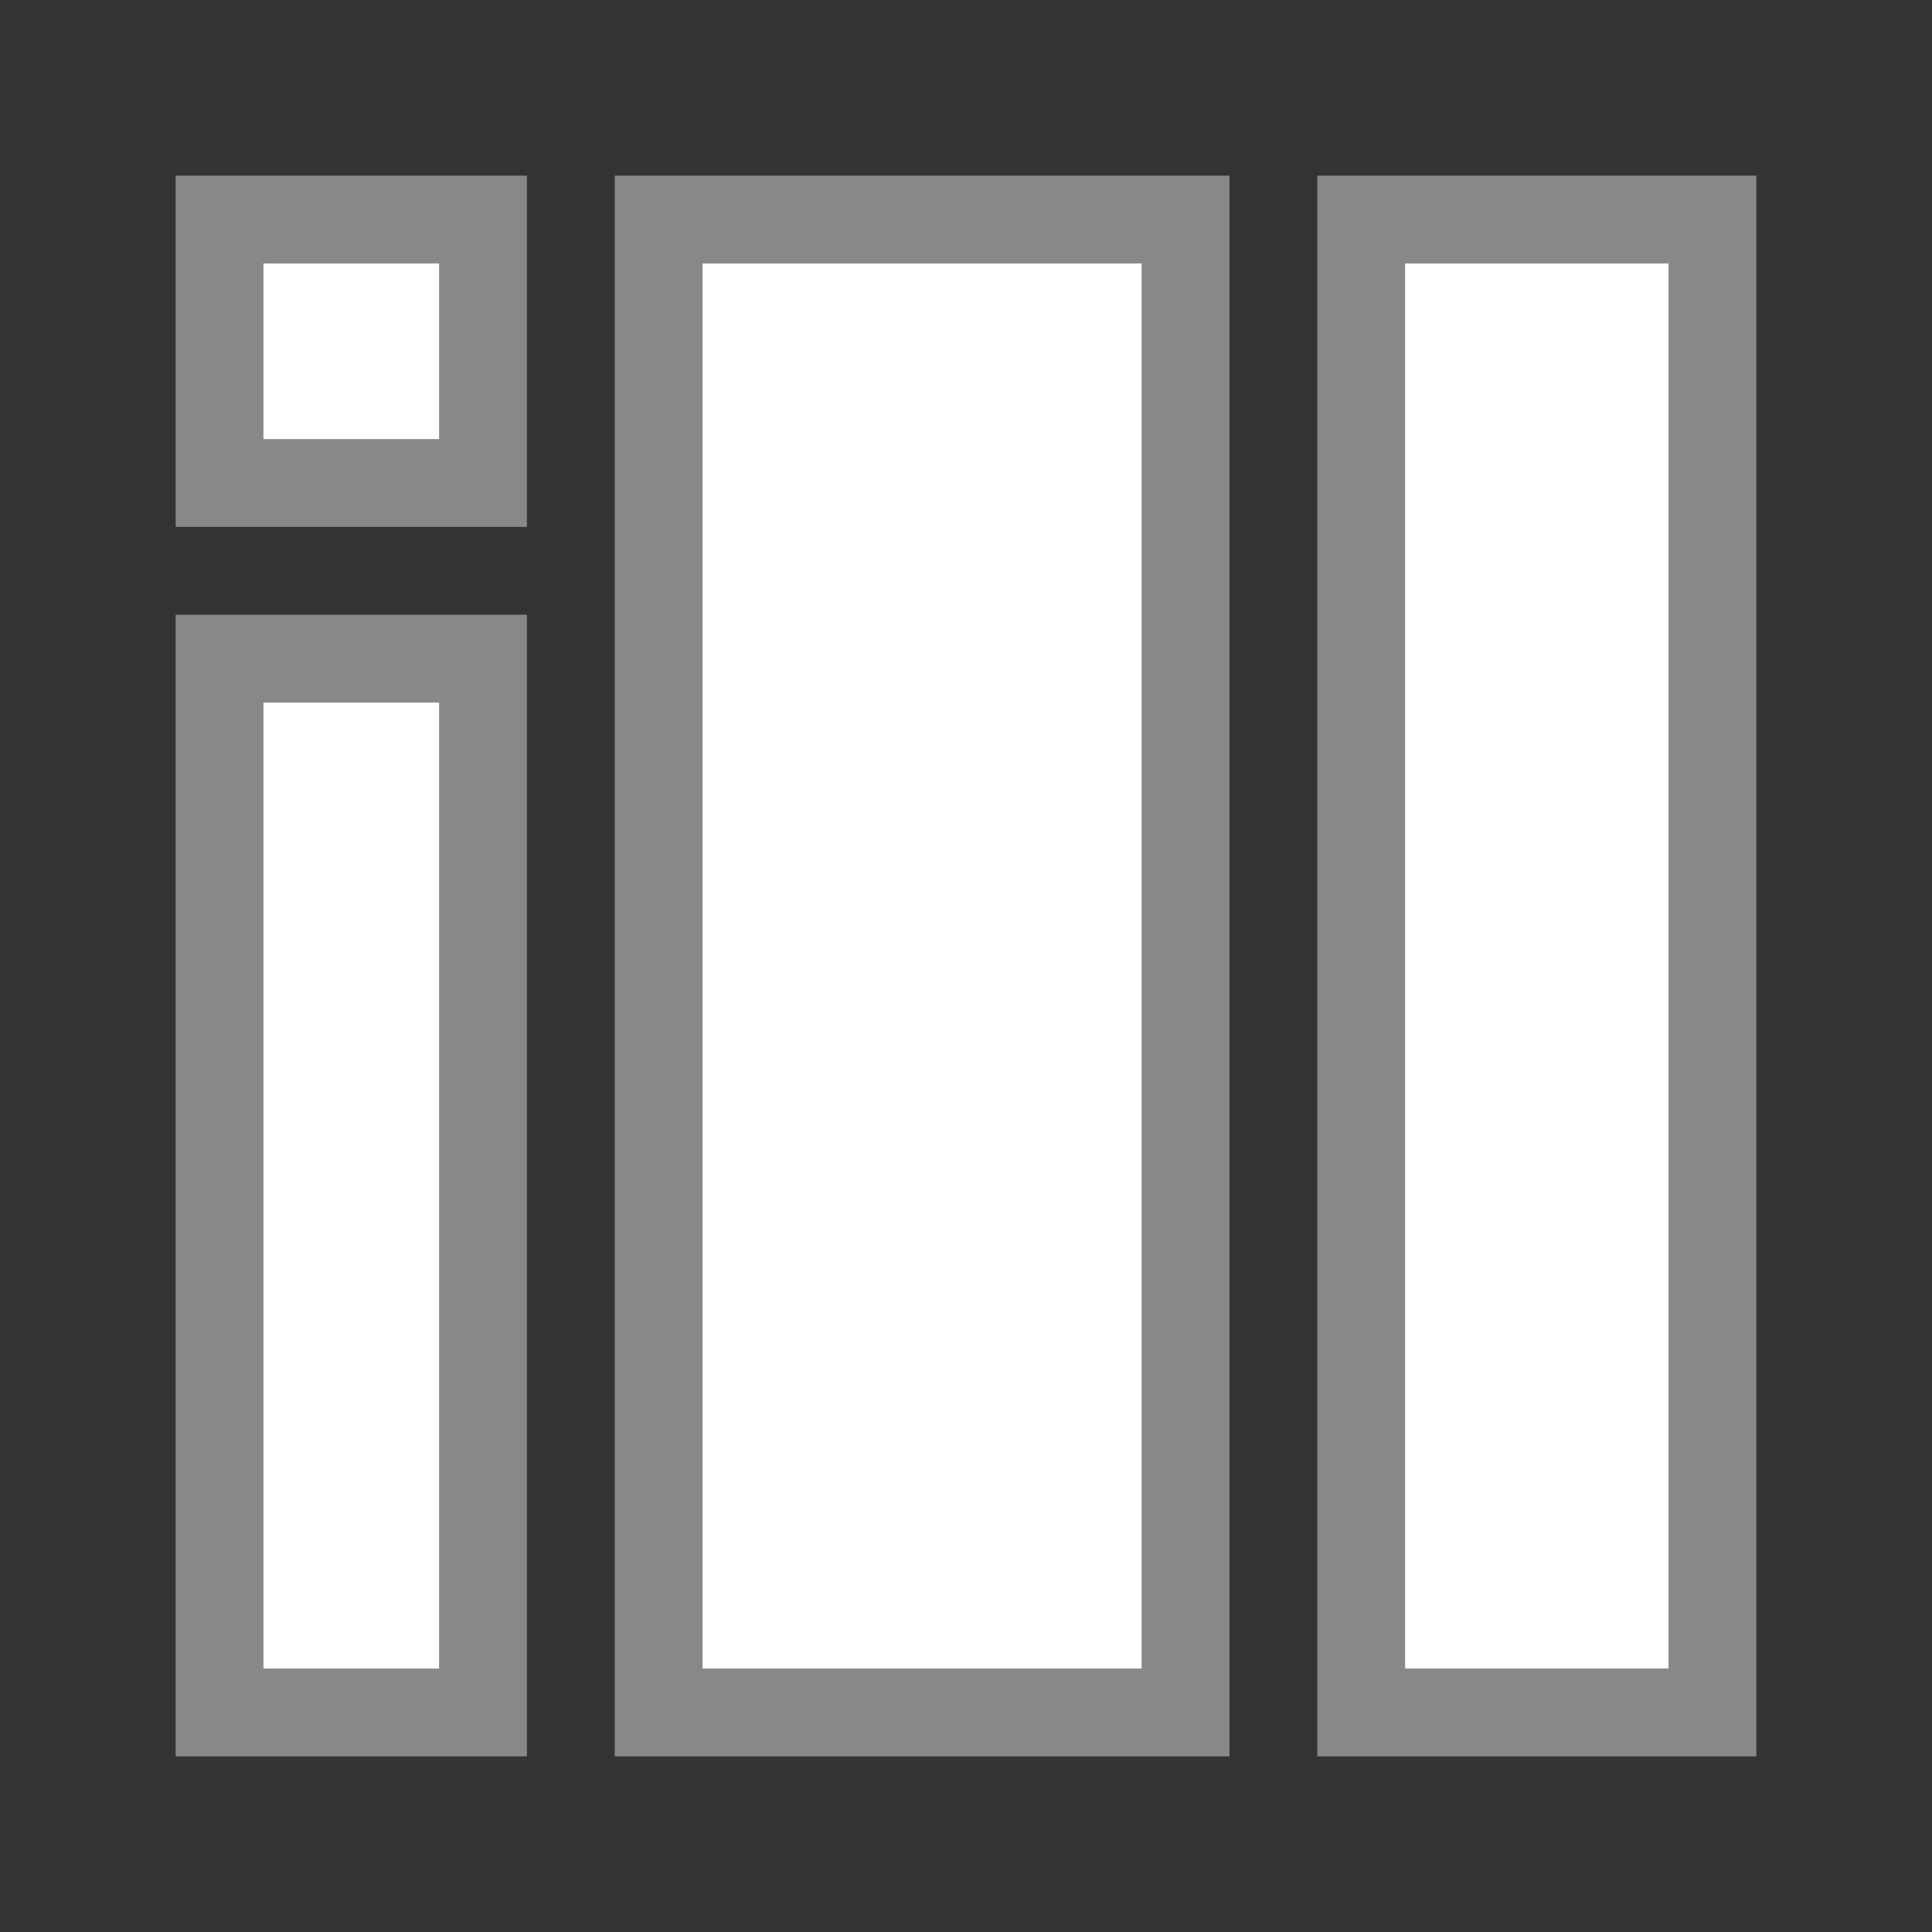 <svg viewBox="0 0 22 22" xmlns="http://www.w3.org/2000/svg"><rect x="0" y="0" width="22" height="22" fill="#333333" stroke="none"/><g fill="#fff" stroke="#888"><path d="m2.5 2.5h3v3h-3z"/><path d="m7.5 2.5h6v17h-6z"/><path d="m15.5 2.5h4v17h-4z" stroke-width="1"/><path d="m2.5 7.5h3v12h-3z"/></g></svg>
